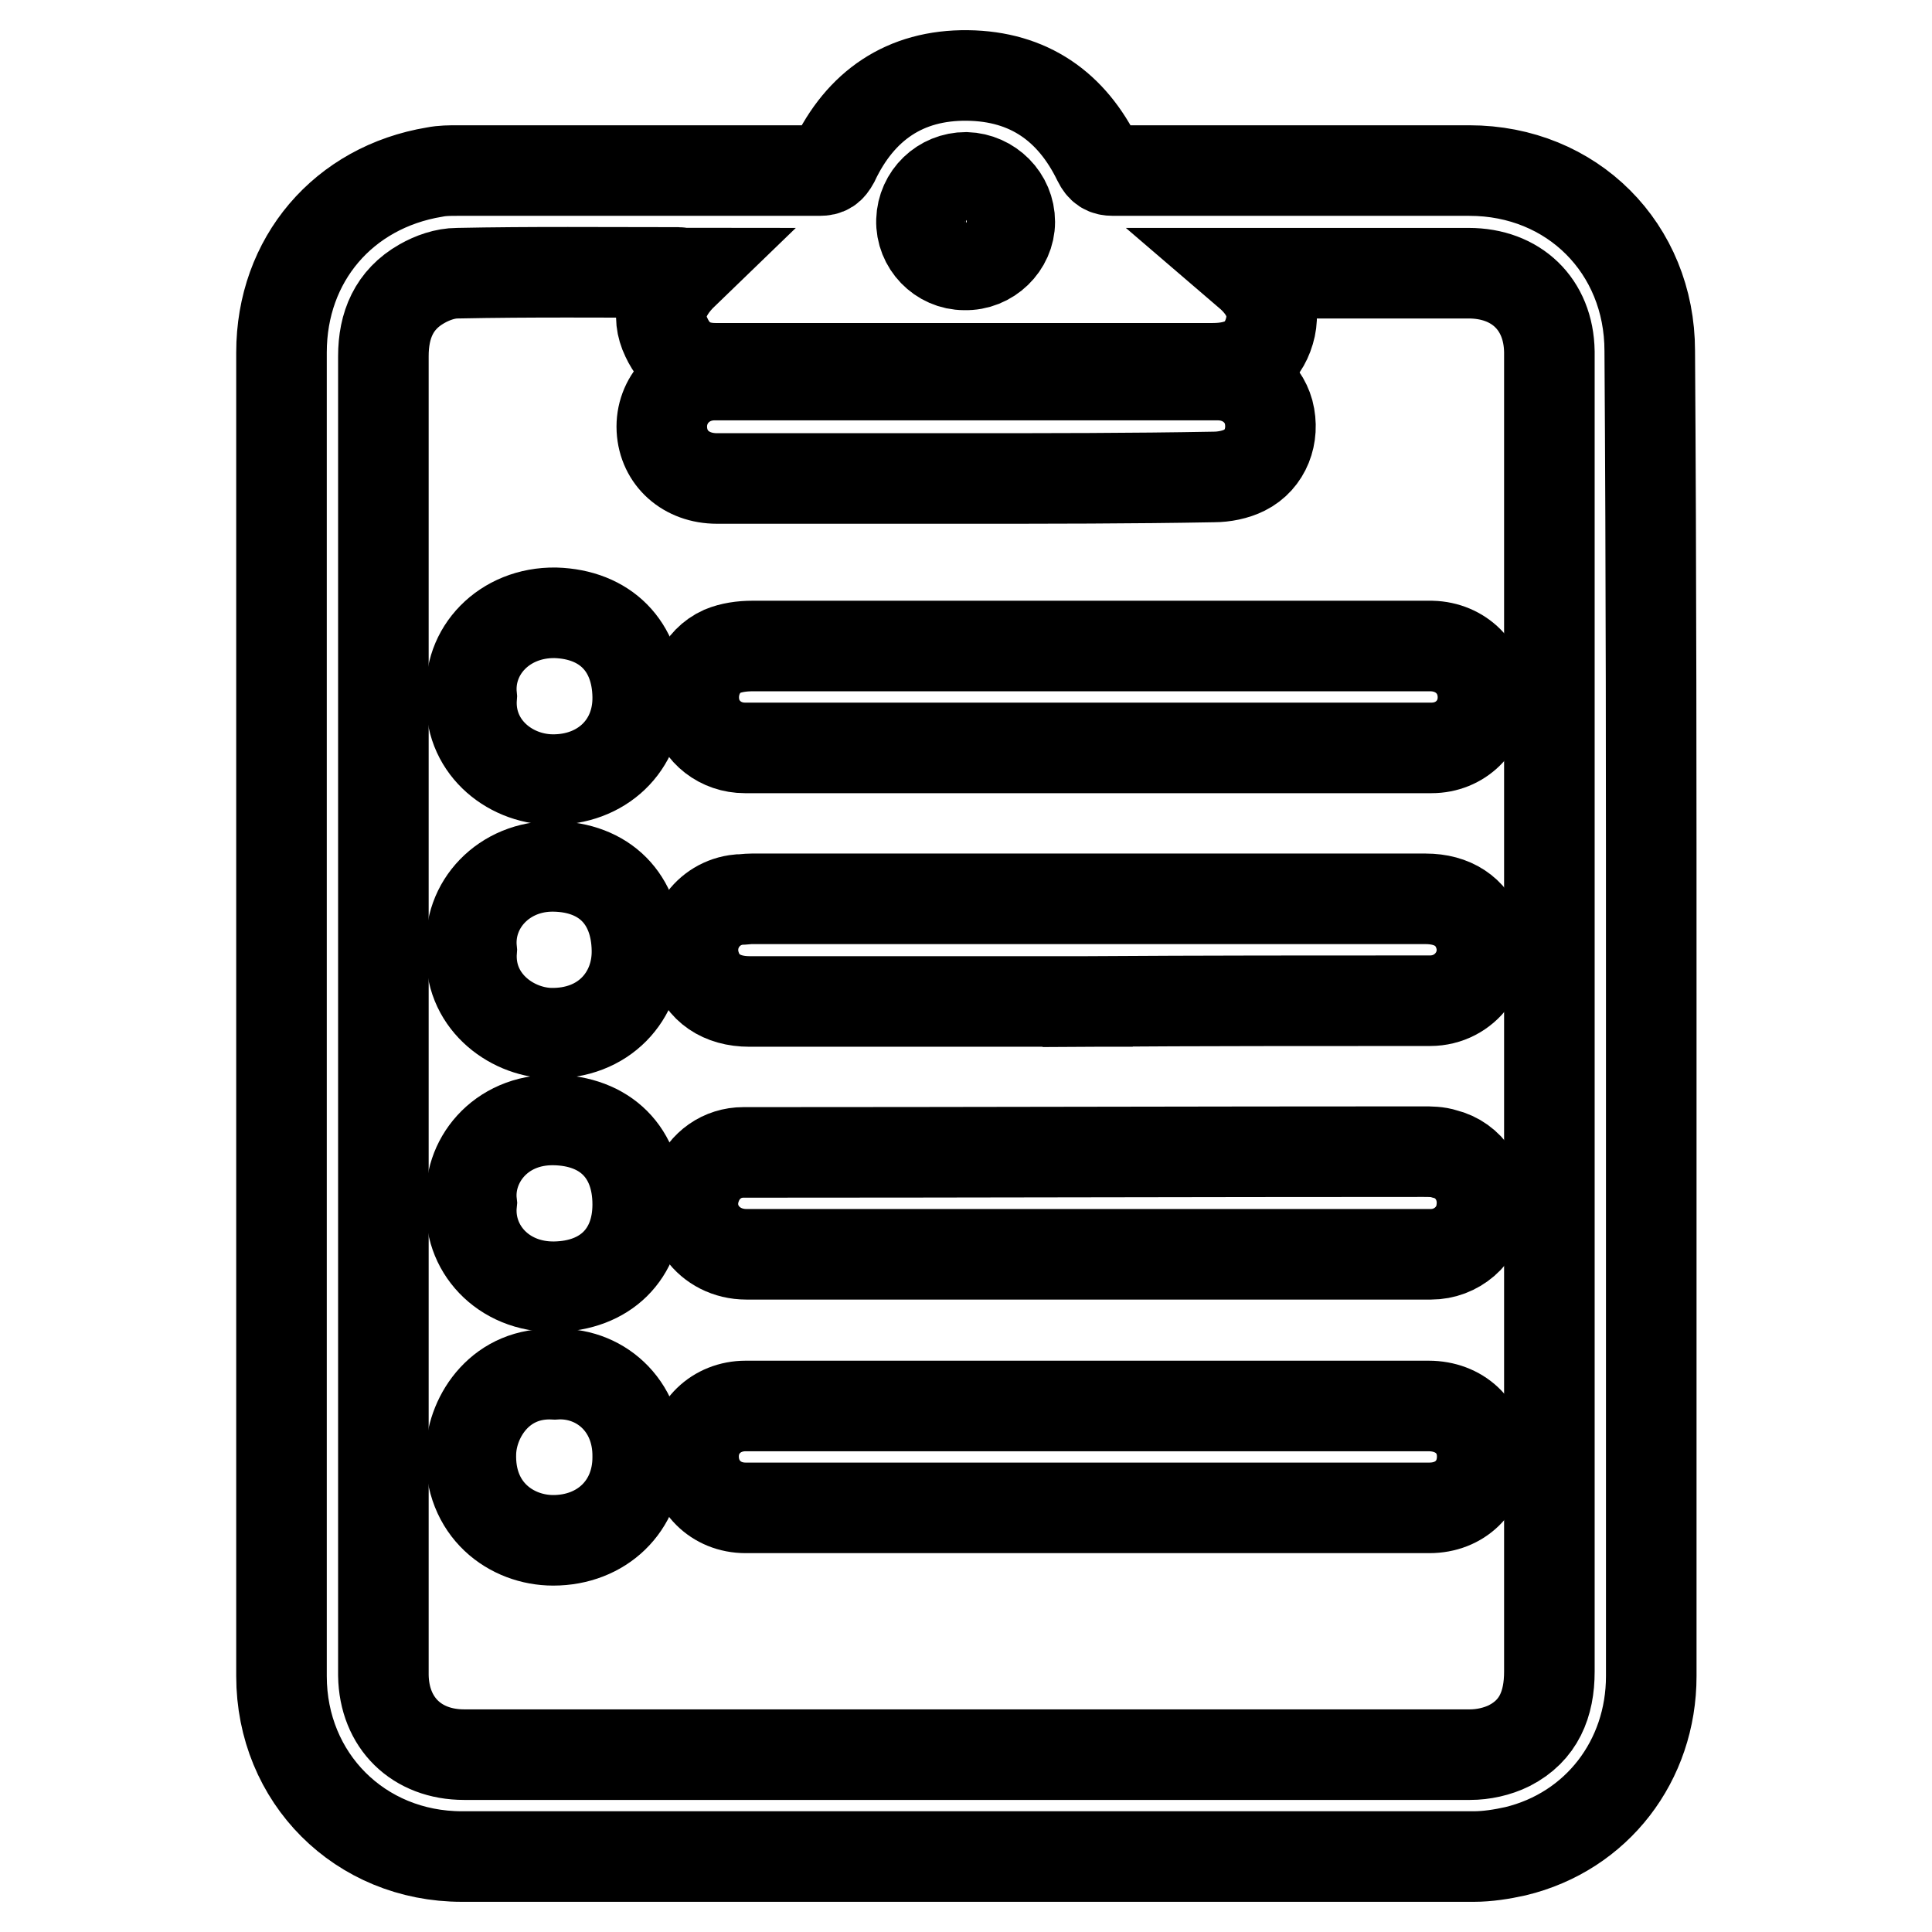 <?xml version="1.0" encoding="utf-8"?>
<!-- Svg Vector Icons : http://www.onlinewebfonts.com/icon -->
<!DOCTYPE svg PUBLIC "-//W3C//DTD SVG 1.1//EN" "http://www.w3.org/Graphics/SVG/1.1/DTD/svg11.dtd">
<svg version="1.1" xmlns="http://www.w3.org/2000/svg" xmlns:xlink="http://www.w3.org/1999/xlink" x="0px" y="0px" viewBox="0 0 256 256" enable-background="new 0 0 256 256" xml:space="preserve">
<g><g><path stroke-width="12" fill-opacity="0" stroke="#000000"  d="M218.8,134.3c0,29.3,0,58.5,0,87.8c0,11.2-7.2,20.6-18,23.2c-1.8,0.4-3.7,0.7-5.5,0.7c-44.7,0-89.4,0-134.1,0c-13.5,0-23.9-10.4-23.9-23.9c0-33.7,0-67.5,0-101.2c0-24.8,0-49.5,0-74.2c0-12.3,8.2-21.9,20.3-23.9c1-0.2,2-0.2,3-0.2c16,0,32,0,48,0c1,0,1.4-0.3,1.9-1.2C114,14,119.9,9.9,128.2,10c8.1,0.1,13.8,4.1,17.3,11.3c0.5,1,1,1.3,2,1.3c15.7,0,31.5,0,47.2,0c13.6,0,23.9,10.3,23.9,23.9C218.8,75.8,218.8,105,218.8,134.3z M90.6,36.2c-0.3,0-0.5-0.1-0.7-0.1c-9.8,0-19.5-0.1-29.3,0.1c-1.6,0-3.3,0.6-4.7,1.4c-3.7,2.1-5.1,5.5-5.1,9.6c0,58.1,0,116.1,0,174.2c0,0.2,0,0.4,0,0.6c0.1,6.3,4.4,10.5,10.7,10.5c12.8,0,25.6,0,38.5,0c31.6,0,63.2,0,94.8,0c1.7,0,3.6-0.4,5.2-1.2c3.9-2,5.3-5.5,5.3-9.8c0-58,0-116,0-174.1c0-0.3,0-0.5,0-0.8c-0.1-6.3-4.4-10.4-10.7-10.4c-9.2,0-18.4,0-27.6,0c-0.4,0-0.9,0-1.6,0c2.8,2.4,3.8,5.1,2.6,8.3c-1.1,2.9-3.5,4.3-7.3,4.3c-10.2,0-20.3,0-30.5,0c-11.8,0-23.6,0-35.4,0c-3,0-5.2-1.3-6.5-4.1C86.9,41.8,87.7,39,90.6,36.2z M133.8,29.4c0-3.2-2.6-5.8-5.8-5.9c-3.2,0-5.8,2.5-5.9,5.7c-0.1,3.2,2.5,5.9,5.7,5.9C131.1,35.2,133.8,32.5,133.8,29.4z"/><path stroke-width="12" fill-opacity="0" stroke="#000000"  d="M144.1,99.1c-15.1,0-30.3,0-45.4,0c-3.2,0-5.9-2.1-6.6-5.1c-0.7-3.1,0.7-6.4,3.6-7.7c1.2-0.5,2.6-0.7,4-0.7c29.1,0,58.2,0,87.3,0c0.9,0,1.8,0,2.7,0c3.9,0.1,6.8,3,6.8,6.8c0,3.8-3,6.7-6.8,6.7C174.4,99.1,159.2,99.1,144.1,99.1z"/><path stroke-width="12" fill-opacity="0" stroke="#000000"  d="M144.1,132.7c-14.9,0-29.9,0-44.8,0c-3.7,0-6.3-1.8-7.2-4.9c-1.2-4.1,1.6-8.2,5.8-8.6c0.6,0,1.1-0.1,1.7-0.1c29.8,0,59.6,0,89.3,0c3.6,0,6.1,1.7,7.1,4.6c1.5,4.4-1.8,8.9-6.5,8.9C174.4,132.6,159.2,132.6,144.1,132.7C144.1,132.6,144.1,132.6,144.1,132.7z"/><path stroke-width="12" fill-opacity="0" stroke="#000000"  d="M144.1,166.2c-15.1,0-30.1,0-45.2,0c-5,0-8.4-4.6-6.6-9.2c1-2.6,3.4-4.3,6.2-4.3c0.1,0,0.3,0,0.4,0c29.9,0,59.8-0.1,89.7-0.1c0.9,0,1.9,0,2.8,0.3c3.3,0.8,5.4,4,4.9,7.5c-0.4,3.3-3.3,5.8-6.7,5.8C174.5,166.2,159.3,166.2,144.1,166.2C144.1,166.2,144.1,166.2,144.1,166.2z"/><path stroke-width="12" fill-opacity="0" stroke="#000000"  d="M144.2,186.3c15,0,30,0,45.1,0c4.1,0,7.1,2.8,7.1,6.7c0,3.9-2.9,6.8-7,6.8c-30.2,0-60.4,0-90.6,0c-4,0-6.9-3-6.9-6.8c0-3.8,3-6.7,6.9-6.7C113.9,186.3,129,186.3,144.2,186.3z"/><path stroke-width="12" fill-opacity="0" stroke="#000000"  d="M128,63.4c-11,0-22,0-33,0c-4.1,0-7.1-2.7-7.3-6.5c-0.2-3.9,2.8-7.1,6.8-7.2c7.3,0,14.6,0,21.9,0c15,0,30,0,45,0c3.2,0,5.9,2,6.7,4.9c0.8,3.1-0.4,6.3-3.2,7.7c-1.2,0.6-2.7,0.9-4.1,0.9C149.9,63.4,138.9,63.4,128,63.4z"/><path stroke-width="12" fill-opacity="0" stroke="#000000"  d="M62.5,159.4c-0.6-5.4,3.7-11.1,10.9-11c6.8,0.1,11.1,4.3,11.1,11.2c0,6.6-4.3,10.8-11,10.9C66.6,170.6,61.9,165.3,62.5,159.4z"/><path stroke-width="12" fill-opacity="0" stroke="#000000"  d="M73.5,182.1c5.8-0.4,11.1,4,11,11c0,6.5-4.8,11-11.2,11c-5.5,0-11.2-4-10.9-11.7C62.6,187.6,66.4,181.7,73.5,182.1z"/><path stroke-width="12" fill-opacity="0" stroke="#000000"  d="M62.5,92.3c-0.6-6,4.3-11.2,11.1-11.1c6.6,0.2,10.8,4.4,10.9,11.1c0.1,6.5-4.8,11.1-11.4,11C67.3,103.2,62,98.7,62.5,92.3z"/><path stroke-width="12" fill-opacity="0" stroke="#000000"  d="M62.5,125.9c-0.6-6,4.3-11.2,10.9-11.1c6.7,0.1,10.9,4.3,11,11.1c0.1,6-4.3,11.2-11.6,11C67.6,136.7,62,132.5,62.5,125.9z"/></g></g>
</svg>